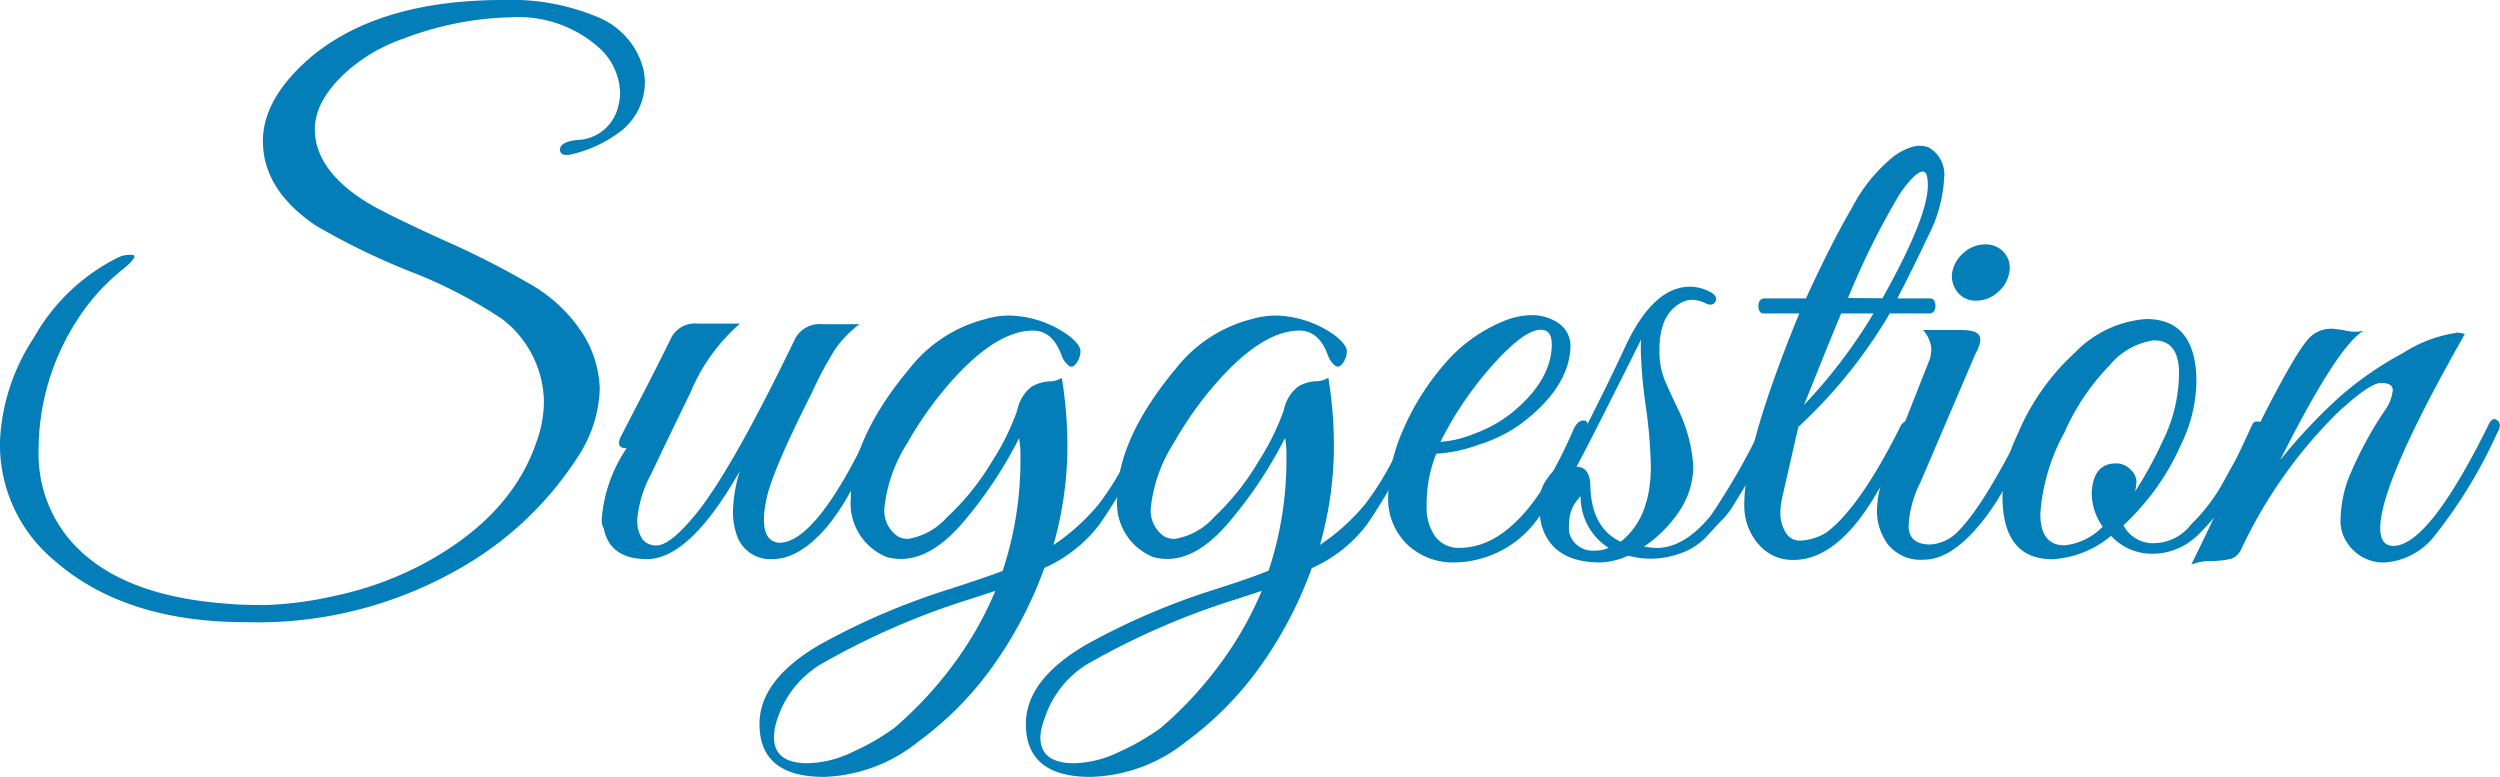 <svg xmlns="http://www.w3.org/2000/svg" viewBox="0 0 179.53 55.79"><defs><style>.cls-1{fill:#037eb8;}</style></defs><title>txt-step03</title><g id="レイヤー_2" data-name="レイヤー 2"><g id="レイヤー_3" data-name="レイヤー 3"><path class="cls-1" d="M44.53,6.67A4.52,4.52,0,0,0,43,3.41a8.7,8.7,0,0,0-6.27-2.17,23.06,23.06,0,0,0-7.75,1.53,12.22,12.22,0,0,0-3.85,2.17q-2.52,2.17-2.52,4.34,0,2.91,3.7,5.23,1.38.84,5.55,2.74a60.64,60.64,0,0,1,6.1,3.09,10.89,10.89,0,0,1,4,3.8,7.89,7.89,0,0,1,1.11,3.75,9.38,9.38,0,0,1-1.63,5A24.34,24.34,0,0,1,33,40.83a29.13,29.13,0,0,1-15.35,3.85Q9,44.68,3.95,40.29A10.82,10.82,0,0,1,0,31.65a14.6,14.6,0,0,1,2.44-7.41,14.15,14.15,0,0,1,6-5.73,1.94,1.94,0,0,1,1.11-.2q.37.1-.62.94A15,15,0,0,0,5.53,23a17.23,17.23,0,0,0-2.76,9.43,9.56,9.56,0,0,0,1.88,5.88Q8,42.75,16.29,43.35q.94.1,2.79.1a26.11,26.11,0,0,0,5-.67,24.13,24.13,0,0,0,6.15-2.2q6.37-3.36,8.24-8.69a8.69,8.69,0,0,0,.59-3.06,7.62,7.62,0,0,0-3-5.92,33.88,33.88,0,0,0-6.64-3.43,50.4,50.4,0,0,1-6.74-3.28q-3.8-2.57-3.8-6.07,0-3.06,3.41-6Q27.2,0,36.14,0A16,16,0,0,1,43,1.26,5.5,5.5,0,0,1,46.21,5a5.06,5.06,0,0,1,.1,1,4.49,4.49,0,0,1-1.78,3.46,9.38,9.38,0,0,1-3.31,1.58q-.89.25-1-.2-.1-.64,1.23-.79A3.1,3.1,0,0,0,44.38,7.7,3.94,3.94,0,0,0,44.53,6.67Z"/><path class="cls-1" d="M43.21,37.32A10.43,10.43,0,0,1,45,32.19q-.79,0-.44-.79l.89-1.73q1.68-3.21,2.76-5.43a1.92,1.92,0,0,1,1.93-1h3a13.39,13.39,0,0,0-3.58,5q-1.8,3.68-2.79,5.78a8.41,8.41,0,0,0-1,3.18,2.42,2.42,0,0,0,.37,1.53,1.25,1.25,0,0,0,1,.44q.94,0,2.62-2,2.62-3.06,7.36-12.89a2,2,0,0,1,1.93-1h2.67a8,8,0,0,0-1.7,1.73,25.26,25.26,0,0,0-1.7,3.16q-3,5.92-3.31,7.85a6.16,6.16,0,0,0-.15,1.28q0,1.58,1.09,1.68,2.67,0,6.57-8.24.3-.69.59-.54a.45.45,0,0,1,.3.4A3.75,3.75,0,0,1,63,31.65l-.86,1.73q-.42.84-1.28,2.3a15.43,15.43,0,0,1-1.6,2.3q-1.93,2.17-3.78,2.17a2.53,2.53,0,0,1-2.54-1.63,5.1,5.1,0,0,1-.3-1.88,10.31,10.31,0,0,1,.49-2.81q-3.6,6.32-6.67,6.32-2.67,0-3.11-2.22A1.13,1.13,0,0,1,43.21,37.32Z"/><path class="cls-1" d="M59.18,55.79q-4.64,0-4.64-3.8,0-3.16,4.3-5.68a50,50,0,0,1,9.33-4Q70.78,41.47,72,41a25.18,25.18,0,0,0,1.28-8.2,6.67,6.67,0,0,0-.1-1.33,30.53,30.53,0,0,1-3.8,5.78Q66.49,40.78,63.67,40a4.17,4.17,0,0,1-2.57-4.25q0-4.25,4.25-9.33a10.07,10.07,0,0,1,5.43-3.51,5.94,5.94,0,0,1,1.68-.25,7.51,7.51,0,0,1,4.34,1.48q.79.64.79,1.09a1.48,1.48,0,0,1-.3.86q-.3.42-.62.1a1.63,1.63,0,0,1-.42-.62q-.64-1.83-2.07-1.83-2.62,0-5.87,3.65a26,26,0,0,0-3.16,4.44,10.67,10.67,0,0,0-1.63,4.57,2.23,2.23,0,0,0,1,2.15,1.73,1.73,0,0,0,.69.15A4.77,4.77,0,0,0,68,37.15,17.89,17.89,0,0,0,71.2,33.2a17.67,17.67,0,0,0,1.85-3.73,2.89,2.89,0,0,1,1-1.68,2.77,2.77,0,0,1,1.26-.4,1.79,1.79,0,0,0,.94-.25,30.12,30.12,0,0,1,.4,5.21,26.14,26.14,0,0,1-1,6.79,15.09,15.09,0,0,0,3.23-2.91,19.86,19.86,0,0,0,1.53-2.32q.57-1,1-2t.59-1.31a.68.68,0,0,1,.49-.37c.23,0,.35.06.35.32a1.55,1.55,0,0,1-.15.59A45.62,45.62,0,0,1,79,37.6a10.13,10.13,0,0,1-4,3.18,29.16,29.16,0,0,1-3.43,6.67,24,24,0,0,1-5.65,5.83A11.37,11.37,0,0,1,59.18,55.79Zm-3.6-2.86q0,1.88,2.42,1.88A7.8,7.8,0,0,0,61.23,54a16.93,16.93,0,0,0,3-1.73,27.55,27.55,0,0,0,4.44-4.84,25,25,0,0,0,2.81-5L69.74,43a53.4,53.4,0,0,0-10.86,4.74,7.19,7.19,0,0,0-3.06,3.9A4.17,4.17,0,0,0,55.58,52.93Z"/><path class="cls-1" d="M78.31,55.79q-4.64,0-4.64-3.8,0-3.16,4.3-5.68a50,50,0,0,1,9.33-4q2.62-.84,3.8-1.33a25.18,25.18,0,0,0,1.28-8.2,6.67,6.67,0,0,0-.1-1.33,30.53,30.53,0,0,1-3.8,5.78Q85.62,40.78,82.8,40a4.17,4.17,0,0,1-2.57-4.25q0-4.25,4.25-9.33a10.07,10.07,0,0,1,5.43-3.51,5.94,5.94,0,0,1,1.68-.25,7.51,7.51,0,0,1,4.34,1.48q.79.64.79,1.09a1.48,1.48,0,0,1-.3.86q-.3.42-.62.1a1.63,1.63,0,0,1-.42-.62q-.64-1.83-2.07-1.83-2.62,0-5.87,3.65a26,26,0,0,0-3.16,4.44,10.67,10.67,0,0,0-1.63,4.57,2.23,2.23,0,0,0,1,2.15,1.73,1.73,0,0,0,.69.15,4.77,4.77,0,0,0,2.84-1.56,17.89,17.89,0,0,0,3.16-3.95,17.67,17.67,0,0,0,1.85-3.73,2.89,2.89,0,0,1,1-1.68,2.77,2.77,0,0,1,1.26-.4,1.79,1.79,0,0,0,.94-.25,30.12,30.12,0,0,1,.4,5.21,26.14,26.14,0,0,1-1,6.79,15.09,15.09,0,0,0,3.23-2.91,19.86,19.86,0,0,0,1.53-2.32q.57-1,1-2t.59-1.31a.68.68,0,0,1,.49-.37c.23,0,.35.06.35.32a1.55,1.55,0,0,1-.15.59,45.62,45.62,0,0,1-3.63,6.49,10.13,10.13,0,0,1-4,3.18,29.16,29.16,0,0,1-3.43,6.67,24,24,0,0,1-5.65,5.83A11.37,11.37,0,0,1,78.31,55.79Zm-3.6-2.86q0,1.88,2.42,1.88A7.8,7.8,0,0,0,80.36,54a16.93,16.93,0,0,0,3-1.73,27.55,27.55,0,0,0,4.44-4.84,25,25,0,0,0,2.81-5L88.88,43A53.4,53.4,0,0,0,78,47.74,7.19,7.19,0,0,0,75,51.64,4.17,4.17,0,0,0,74.71,52.93Z"/><path class="cls-1" d="M103.14,32.58a9.76,9.76,0,0,0-.69,3.75,3.55,3.55,0,0,0,.62,2.2,2.07,2.07,0,0,0,1.75.81q4.49,0,8.15-8.44.34-.79.84-.69a.23.23,0,0,1,.2.25,20.74,20.74,0,0,1-1.11,2.59,20.84,20.84,0,0,1-2.25,3.88,7.48,7.48,0,0,1-6.22,3.46,4.75,4.75,0,0,1-3.36-1.28,4.55,4.55,0,0,1-1.38-3.51,12,12,0,0,1,1.06-4.71,18.06,18.06,0,0,1,2.89-4.64,11.09,11.09,0,0,1,4.2-3.13,5.45,5.45,0,0,1,2.17-.49,3.4,3.4,0,0,1,1.93.59,2,2,0,0,1,.84,1.53q0,3-3.55,5.68a10.58,10.58,0,0,1-3.06,1.51A10.36,10.36,0,0,1,103.14,32.58Zm8.29-7.9q0-1-.79-1-1.38,0-4.2,3.41a25.36,25.36,0,0,0-3,4.64,7.8,7.8,0,0,0,2.44-.59,9.4,9.4,0,0,0,2.79-1.58Q111.44,27.25,111.44,24.69Z"/><path class="cls-1" d="M118.06,39.25a6.83,6.83,0,0,0,.89.1q2,0,3.9-2.32a48.9,48.9,0,0,0,3.7-6.47.35.35,0,0,1,.35-.25q.44,0,.44.35a2.28,2.28,0,0,1-.22.57q-.22.47-.42.94t-.64,1.36q-.44.89-.77,1.43t-.81,1.33a5.79,5.79,0,0,1-1,1.23l-1,1.09a4.67,4.67,0,0,1-2,1.19,6,6,0,0,1-3.55.1,5.18,5.18,0,0,1-2,.49q-3.51,0-4.25-2.76a7,7,0,0,1-.15-1.56,2.92,2.92,0,0,1,.62-1.75,1.86,1.86,0,0,1,1.31-.89q2.52-4.79,4.3-8.64,2-4.2,4.59-4.2a3.11,3.11,0,0,1,1.36.32q.67.32.49.72t-.72.15a2.35,2.35,0,0,0-.94-.25,1.53,1.53,0,0,0-.69.15q-1.68.79-1.68,3.41a5.61,5.61,0,0,0,.4,2.27q.39.89.89,1.93a11,11,0,0,1,1.14,4.2,5.79,5.79,0,0,1-1,3.21A9.2,9.2,0,0,1,118.06,39.25Zm-5.38-1.68a4.51,4.51,0,0,0,0,.64,1.73,1.73,0,0,0,1.83,1.33,2.2,2.2,0,0,0,1-.2,4.34,4.34,0,0,1-2-3.7A2.69,2.69,0,0,0,112.68,37.57Zm3.7,1.33q2.17-1.68,2.17-5.43a34.75,34.75,0,0,0-.35-4.2,34.45,34.45,0,0,1-.35-3.6,10.77,10.77,0,0,1,0-1.28q-3.75,7.51-4.64,9.13,1,0,1,1.48Q114.31,37.92,116.38,38.9Z"/><path class="cls-1" d="M125.26,36.24q0-4.1,3.95-13.73h-2.57a.32.32,0,0,1-.32-.27.78.78,0,0,1,0-.54.4.4,0,0,1,.37-.27h3q1.78-3.9,3.31-6.52a11.53,11.53,0,0,1,2.81-3.53,4,4,0,0,1,1.85-.91,2.41,2.41,0,0,1,.81.1,2.24,2.24,0,0,1,1.14,2.25,10.09,10.09,0,0,1-1.14,4.12q-1.14,2.42-2.22,4.49h2.37a.32.32,0,0,1,.32.27.78.78,0,0,1,0,.54.4.4,0,0,1-.37.27h-2.86a35.87,35.87,0,0,1-6.57,8.15l-1.14,5a5.57,5.57,0,0,0-.15,1.26,2.64,2.64,0,0,0,.35,1.26,1.15,1.15,0,0,0,1.09.64,3.86,3.86,0,0,0,1.88-.59q2.37-1.78,5.23-7.46a.93.93,0,0,1,.47-.54q.27-.1.32.12a1.39,1.39,0,0,1-.15.72,45.92,45.92,0,0,1-2.57,4.84q-2.67,4.3-5.68,4.3a3.19,3.19,0,0,1-2.52-1.14A4.2,4.2,0,0,1,125.26,36.24Zm9.28-13.73h-2.32q-.59,1.38-2.67,6.57A37.71,37.71,0,0,0,134.54,22.51Zm.64-1.09q3.26-5.82,3.26-8.1,0-1-.35-1-.54,0-1.65,1.58a55.76,55.76,0,0,0-3.73,7.5Z"/><path class="cls-1" d="M138.61,39.1a3,3,0,0,0,2-.94q1.83-1.83,4.64-7.45.34-.74.69-.44a.44.44,0,0,1,.1.32,4,4,0,0,1-.4,1.09l-.72,1.56q-.32.69-1.23,2.25A15.89,15.89,0,0,1,142,37.87q-2,2.32-3.83,2.32a3,3,0,0,1-2.59-1.09,4,4,0,0,1-.79-2.42,7.79,7.79,0,0,1,.64-2.91l3.16-8a2.58,2.58,0,0,0,.1-.79,2.39,2.39,0,0,0-.59-1.28l2.72,0q1.13,0,1.33.42t-.3,1.31l-3.95,9.23a7.74,7.74,0,0,0-.84,3.11Q137.08,39.1,138.61,39.1ZM143.45,21a2.3,2.3,0,0,1-1.53.59,1.64,1.64,0,0,1-1.33-.59,1.81,1.81,0,0,1-.4-1.43,2.39,2.39,0,0,1,.84-1.43,2.3,2.3,0,0,1,1.53-.59,1.72,1.72,0,0,1,1.36.59,1.63,1.63,0,0,1,.37,1.43A2.39,2.39,0,0,1,143.45,21Z"/><path class="cls-1" d="M154.13,22.91q3.6,0,3.6,4.54a10.72,10.72,0,0,1-1.09,4.44,17.57,17.57,0,0,1-4.15,5.83A2.38,2.38,0,0,0,154.82,39a3.39,3.39,0,0,0,2.52-1.33,13.53,13.53,0,0,0,2.12-2.69l.94-1.7q.3-.54.77-1.56l.57-1.23a.35.35,0,0,1,.35-.22q.49,0,.49.35a.79.79,0,0,1-.1.35l-.3.69q-.3.69-.44,1l-.52,1.06q-.37.77-.64,1.21L159.83,36a11.64,11.64,0,0,1-.84,1.18q-.37.44-.91,1a5.53,5.53,0,0,1-1,.84,4.55,4.55,0,0,1-2.32.74,4,4,0,0,1-3.16-1.28,7.25,7.25,0,0,1-4.2,1.68q-3.6,0-3.6-4.54a10.7,10.7,0,0,1,1.09-4.44A16.55,16.55,0,0,1,149,25.33,7.89,7.89,0,0,1,154.13,22.91Zm.54,1.53a5,5,0,0,0-3.16,1.78,16.33,16.33,0,0,0-3.26,4.84,14.17,14.17,0,0,0-1.73,5.83q0,2.27,1.73,2.27A4.45,4.45,0,0,0,151,37.82a4.16,4.16,0,0,1-.79-2.42q.1-2.12,1.73-2.12a1.4,1.4,0,0,1,1.06.44,1.26,1.26,0,0,1,.42.81,3.17,3.17,0,0,1-.1.77,27.86,27.86,0,0,0,1.93-3.51,11.17,11.17,0,0,0,1.23-4.94Q156.5,24.44,154.68,24.44Z"/><path class="cls-1" d="M177,24q-6.07,10.66-6.07,13.92,0,1.28.94,1.28,2.52,0,6.76-8.54.3-.69.59-.54a.45.45,0,0,1,.3.4,1.25,1.25,0,0,1-.2.59,34.92,34.92,0,0,1-4.42,7.28,5,5,0,0,1-3.6,2A3.1,3.1,0,0,1,168.57,39a2.8,2.8,0,0,1-.49-1.75,9.28,9.28,0,0,1,.49-2.69,26.64,26.64,0,0,1,2.72-5.13,3,3,0,0,0,.54-1.41q0-.52-.84-.52t-3.21,2.22a34.26,34.26,0,0,0-6.86,9.78,1.3,1.3,0,0,1-.67.62,6.48,6.48,0,0,1-1.46.17,3.69,3.69,0,0,0-1.43.25q.79-1.58,3.11-6.47,4.15-8.64,5.43-9.87a2.2,2.2,0,0,1,1.63-.59,8.31,8.31,0,0,1,1,.15,3.11,3.11,0,0,0,1.21,0q-1.83,1-6,9.28A40.07,40.07,0,0,1,168,28.51a24.19,24.19,0,0,1,4.57-3.16,9.67,9.67,0,0,1,3.9-1.46A1.45,1.45,0,0,1,177,24Z"/></g></g></svg>